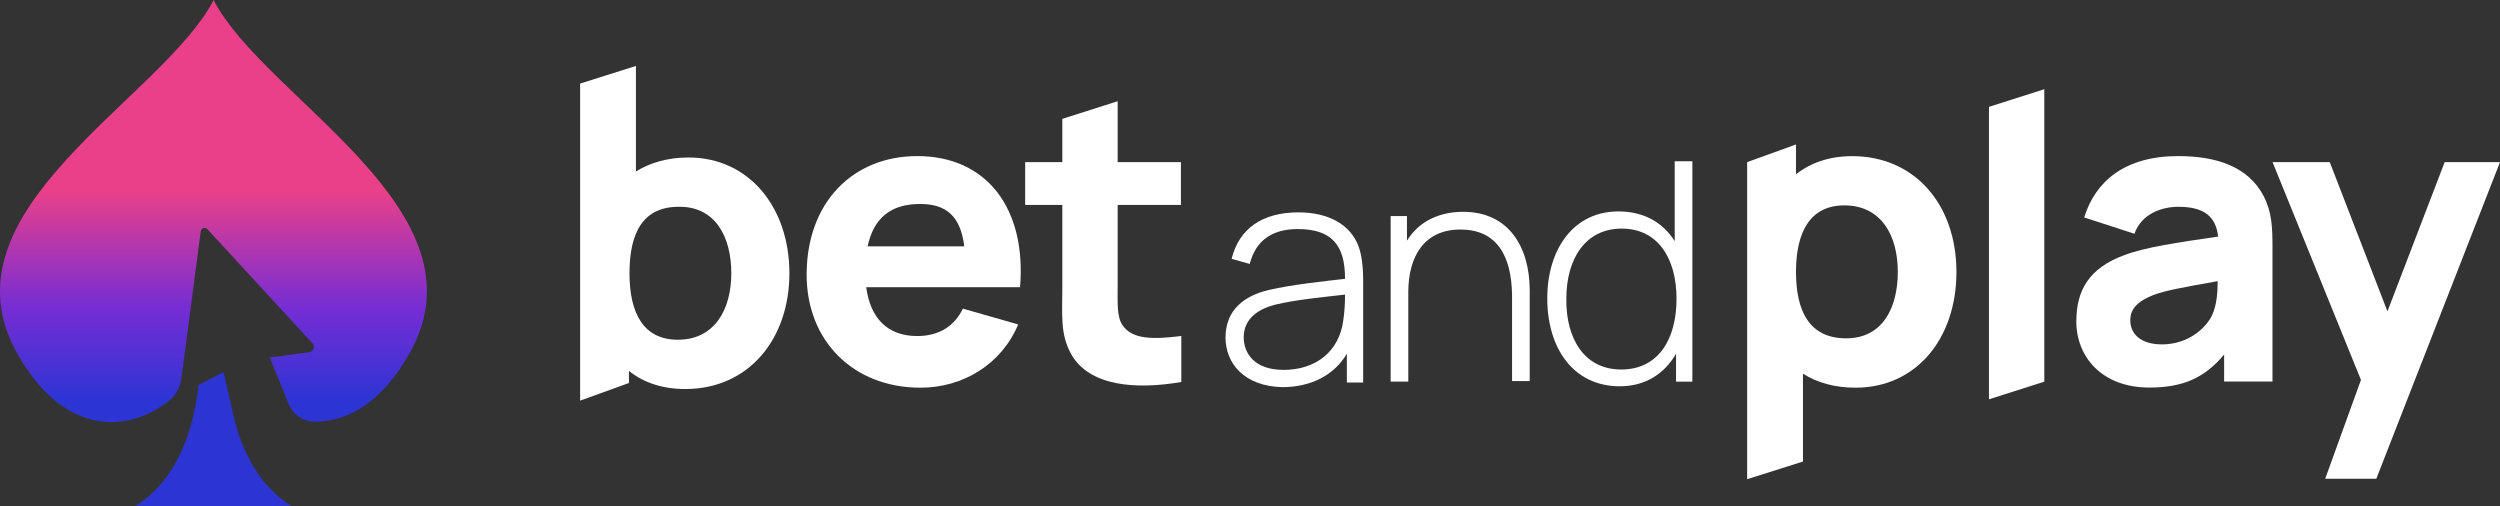 <?xml version="1.0" encoding="UTF-8"?> <svg xmlns="http://www.w3.org/2000/svg" xmlns:xlink="http://www.w3.org/1999/xlink" id="Layer_1" data-name="Layer 1" viewBox="0 0 372.72 75.46"><rect x="0" y="0" width="372.72" height="75.46" fill="#333333" stroke="none"/><defs><style> .cls-1 { fill: url(#linear-gradient); } .cls-1, .cls-2, .cls-3 { stroke-width: 0px; } .cls-2 { fill: #2d34d4; } .cls-3 { fill: #fff; } </style><linearGradient id="linear-gradient" x1="31.82" y1="1576.4" x2="31.82" y2="1639.32" gradientTransform="translate(0 -1576.4)" gradientUnits="userSpaceOnUse"><stop offset=".45" stop-color="#ea4089"></stop><stop offset=".73" stop-color="#762dd4"></stop><stop offset=".95" stop-color="#2d34d4"></stop></linearGradient></defs><path class="cls-3" d="m120.26,40.95c0-10.74,6.86-17.68,16.5-17.68,10.26,0,16.29,7.69,15.32,19.55h-22.94c.62,4.64,3.19,7.28,7.62,7.28,3.19,0,5.55-1.46,6.79-4.09l8.25,2.36c-2.5,5.96-8.25,9.43-14.56,9.43-10.05,0-16.98-7-16.98-16.84h0Zm23.5-4.23c-.55-4.44-2.63-6.31-6.58-6.31-4.44,0-6.93,2.15-7.83,6.31h14.42,0Z"></path><path class="cls-3" d="m159.7,52.8c-1.66-2.98-1.32-5.89-1.32-9.77v-12.48h-5.54v-6.38h5.54v-6.45l8.25-2.63v9.08h9.43v6.38h-9.43v11.99c0,2.56-.14,4.64.69,5.89,1.46,2.29,4.92,2.15,8.8,1.66v6.86c-6.86,1.18-13.72.62-16.43-4.16h.01Z"></path><path class="cls-3" d="m182.71,50.3c0-4.16,2.91-6.24,6.45-7.07,3.6-.83,8.46-1.32,11.37-1.66,0-4.99-1.94-7.42-7.07-7.42-3.74,0-6.24,1.66-7.14,5.2l-2.7-.76c1.11-4.51,4.57-6.93,9.98-6.93,4.51,0,7.76,1.87,8.94,5.06.49,1.32.69,3.19.69,4.92v15.39h-2.43v-4.3c-1.87,3.19-5.34,4.99-9.63,4.99-5.68-.14-8.46-3.54-8.46-7.42h0Zm8.6,4.85c4.99,0,8.32-2.84,8.94-7.28.21-1.25.28-2.84.28-3.95-2.98.35-7.42.76-10.47,1.52-2.15.55-4.64,1.87-4.64,4.85,0,2.29,1.52,4.85,5.89,4.85h0Z"></path><path class="cls-3" d="m217.72,34.22c-5.34,0-7.76,3.95-7.76,9.36v13.31h-2.63v-24.68h2.43v3.67c1.8-2.91,4.85-4.3,8.39-4.3,6.79,0,9.91,5.27,9.91,11.71v13.52h-2.63v-12.75c-.07-6.24-2.5-9.84-7.69-9.84h-.02Z"></path><path class="cls-3" d="m230.68,44.48c0-7.28,3.88-12.96,10.61-12.96,3.81,0,6.65,1.66,8.39,4.44v-11.92h2.63v32.86h-2.43v-4.16c-1.73,2.98-4.57,4.85-8.39,4.85-6.93,0-10.81-5.68-10.81-13.1h0Zm11.02,10.61c5.54,0,8.25-4.51,8.25-10.54s-2.77-10.47-8.18-10.47-8.25,4.51-8.25,10.47c-.07,5.96,2.7,10.54,8.18,10.54Z"></path><path class="cls-3" d="m268.8,55.71v13.1l-8.32,2.63V24.17l7.28-2.63v4.44c2.22-1.73,4.99-2.7,8.39-2.7,9.36,0,15.53,7.28,15.53,17.26s-6.03,17.26-15.04,17.26c-3.12,0-5.75-.76-7.83-2.08h-.01Zm6.45-5.27c5.34,0,7.69-4.44,7.69-9.91s-2.5-9.91-7.97-9.91c-5.13,0-7.21,4.02-7.21,9.91s2.01,9.91,7.49,9.91Z"></path><path class="cls-3" d="m296.53,15.93l8.25-2.63v43.6l-8.25,2.63s0-43.6,0-43.6Z"></path><path class="cls-3" d="m309.56,47.88c0-4.57,1.87-7.9,7.14-9.84,3.12-1.18,7.83-1.87,14-2.77-.35-3.05-2.15-4.44-5.96-4.44-2.43,0-5.48,1.04-6.52,4.02l-7.49-2.43c1.66-5.41,6.1-9.15,14-9.15,5.75,0,10.47,1.59,12.75,5.96,1.25,2.43,1.32,4.71,1.32,7.69v19.96h-7.21v-4.02c-2.91,3.47-6.1,4.92-11.16,4.92-7,0-10.88-4.51-10.88-9.91h0Zm12.68,3.47c4.51,0,6.93-2.98,7.56-4.37.69-1.46.83-3.47.83-5.06-5.48.97-7.76,1.39-9.63,2.08-2.43.97-3.4,2.15-3.4,3.74,0,2.22,1.8,3.6,4.64,3.6h0Z"></path><path class="cls-3" d="m351.98,56.61l-13.17-32.44h8.53l8.6,22.25,8.53-22.25h8.25l-18.44,47.2h-7.62l5.34-14.76h-.02Z"></path><path class="cls-3" d="m102.65,23.48c9.01,0,15.04,7.42,15.04,17.26s-6.1,17.26-15.53,17.26c-3.4,0-6.24-.97-8.39-2.7v1.8l-7.28,2.63V12.46l8.32-2.63v15.73c2.15-1.32,4.78-2.08,7.83-2.08h.01Zm-8.8,17.26c0,5.96,2.08,9.91,7.21,9.91,5.48,0,7.97-4.51,7.97-9.91s-2.36-9.91-7.69-9.91c-5.54-.07-7.49,3.95-7.49,9.91Z"></path><path class="cls-2" d="m35.32,63.89c-.39-1.29-.64-2.51-.9-3.66l-1.09-4.76-3.73,1.93c-.58,5.4-2.57,13.82-9.45,18.06h23.33c-4.43-2.76-6.88-7.26-8.16-11.57Z"></path><path class="cls-1" d="m31.85,0C24.2,14.78-9.54,31.36,2.61,52.77c7.2,12.73,17.03,11.57,22.69,6.88.96-.77,1.54-1.93,1.74-3.15l2.89-22.04c.06-.45.64-.64.96-.32l15.68,17.03c.45.51.19,1.29-.51,1.35l-5.85.77,2.83,6.94c.64,1.61,2.19,2.64,3.92,2.64,4.69,0,9.83-2.64,14.07-10.15C73.18,31.38,39.5,14.8,31.85.02v-.02Z"></path></svg> 